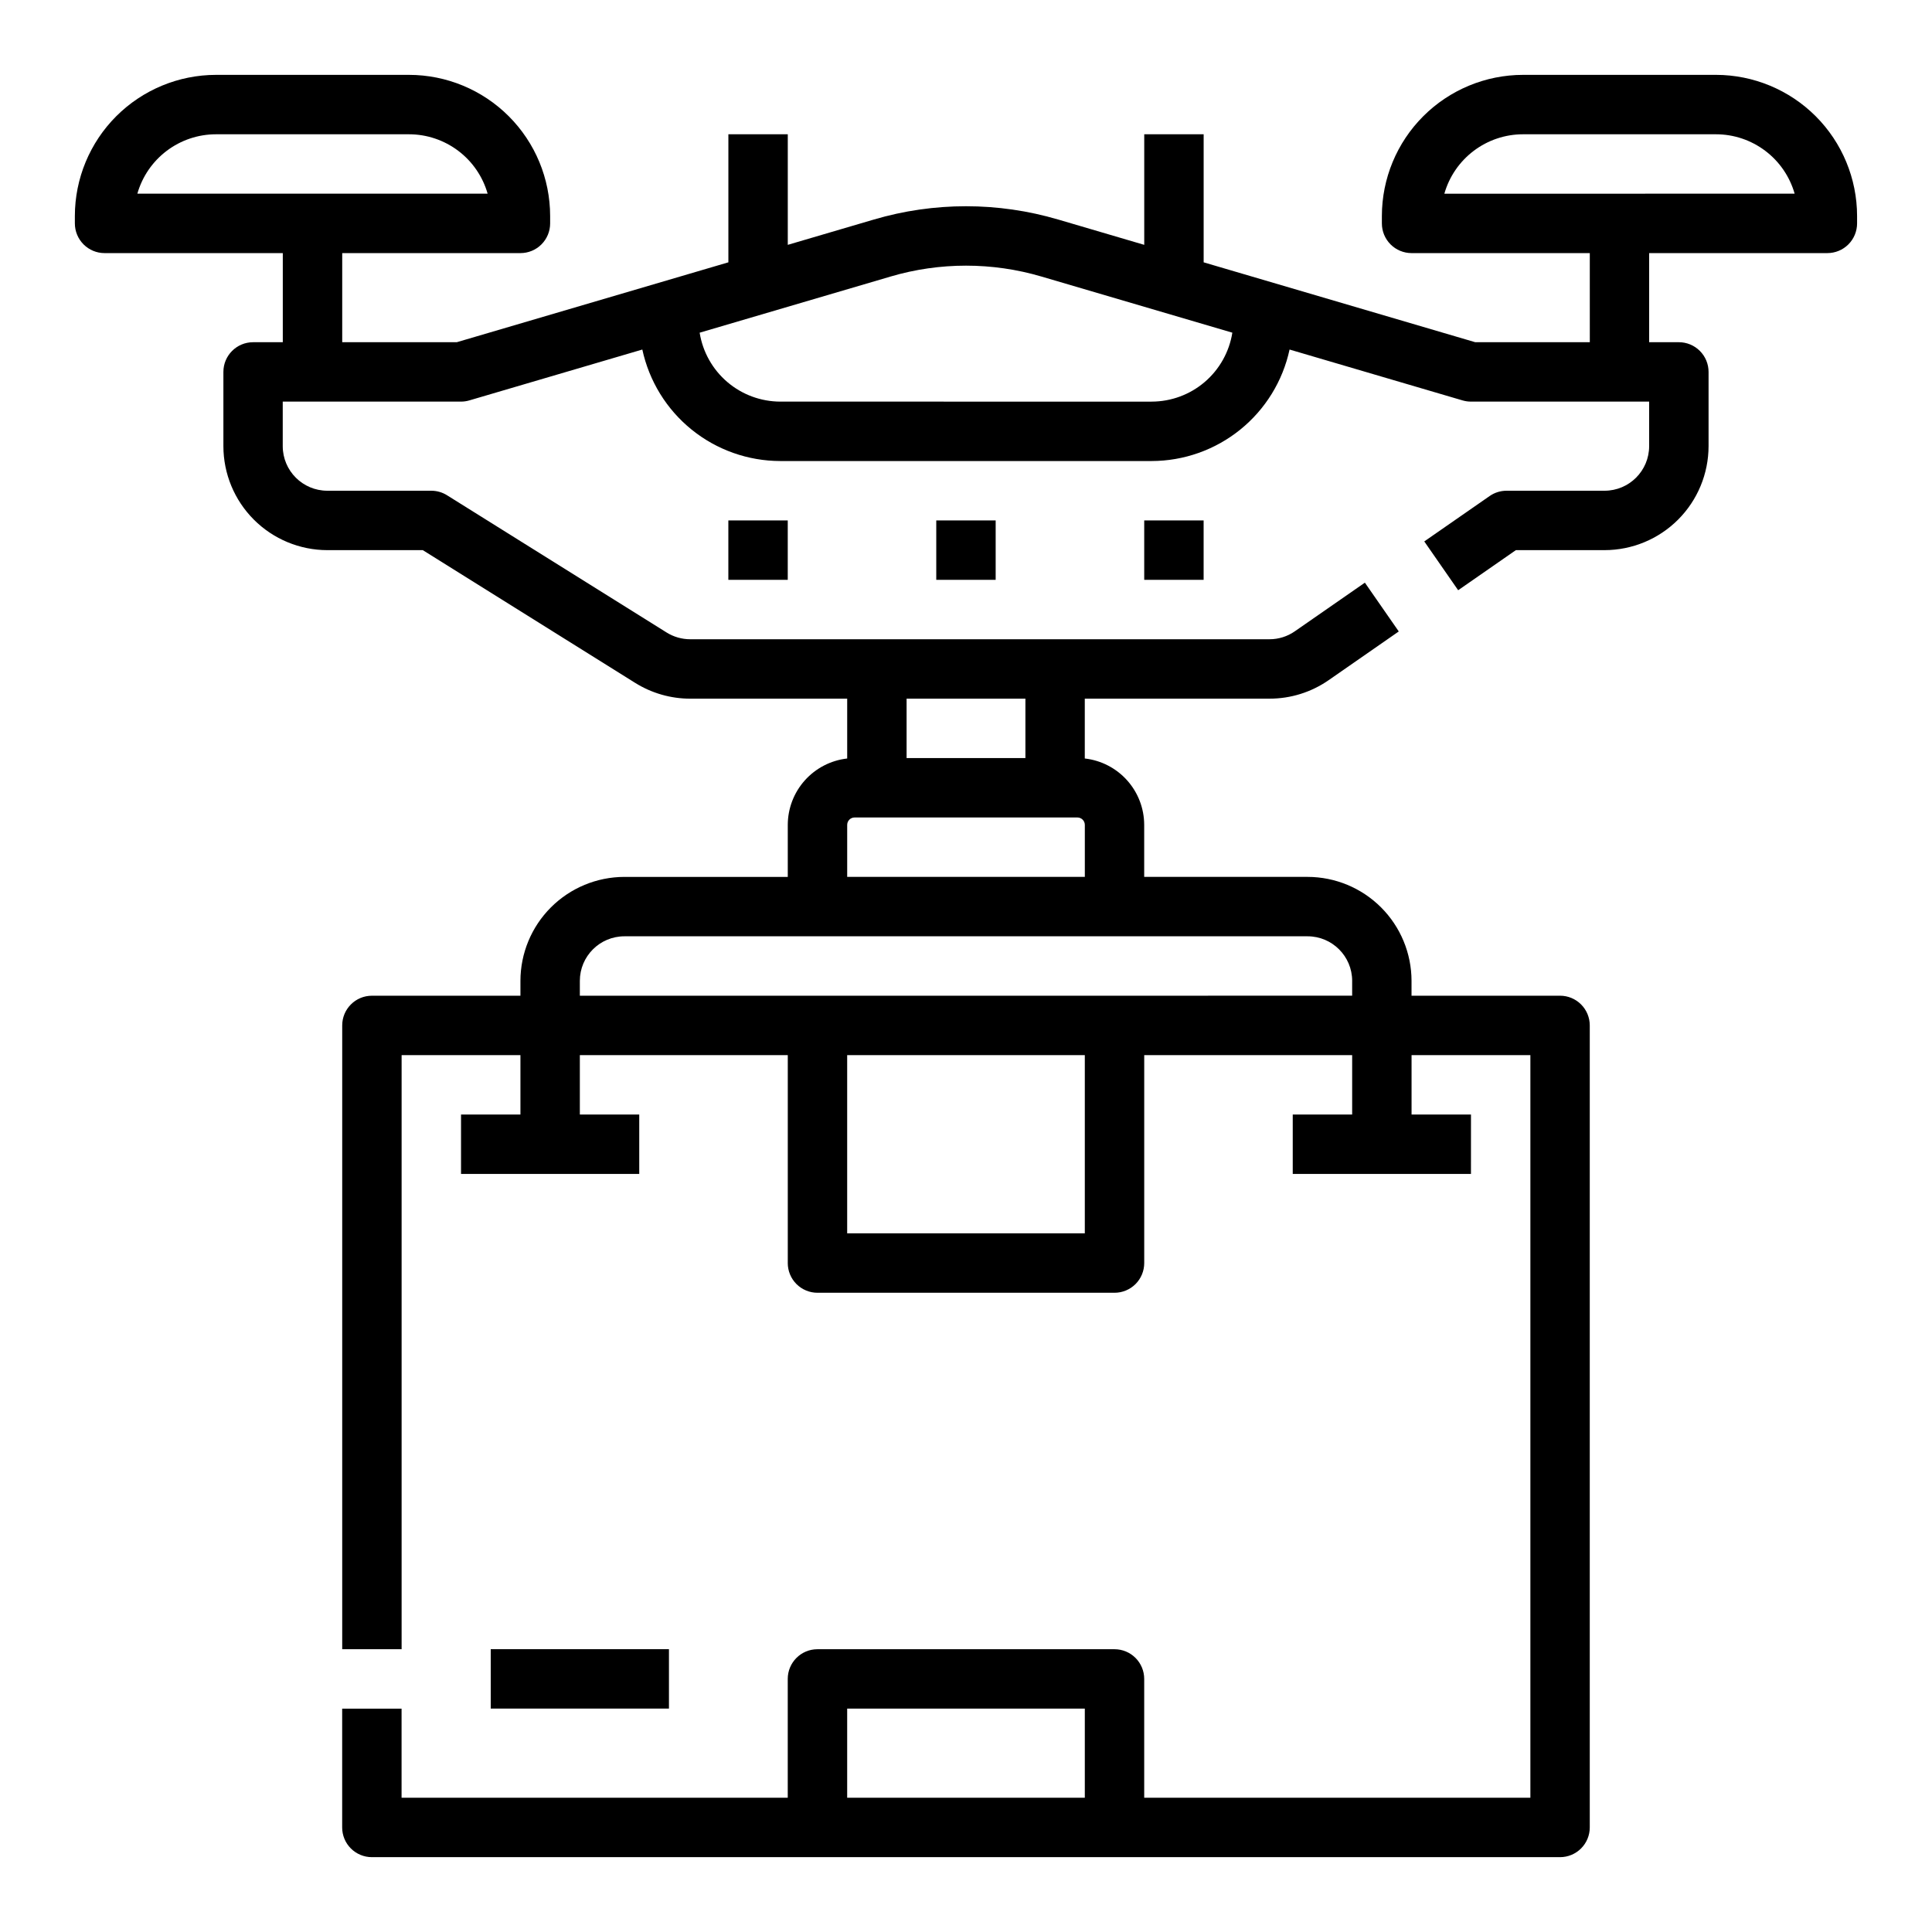 <?xml version="1.0" encoding="UTF-8"?>
<!-- Uploaded to: SVG Repo, www.svgrepo.com, Generator: SVG Repo Mixer Tools -->
<svg fill="#000000" width="800px" height="800px" version="1.1" viewBox="144 144 512 512" xmlns="http://www.w3.org/2000/svg">
 <g>
  <path d="m598.77 163.84h-51.168c-9.914 0.012-19.418 3.957-26.426 10.965-7.012 7.012-10.953 16.516-10.965 26.43v1.969c0 2.086 0.828 4.09 2.305 5.566 1.477 1.477 3.481 2.305 5.566 2.305h47.23l0.004 23.617h-30.355l-71.98-21.172v-33.934h-15.746v29.301l-22.797-6.707v0.004c-15.953-4.703-32.918-4.703-48.867 0l-22.801 6.703v-29.301h-15.742v33.934l-71.984 21.172h-30.352v-23.617h47.23c2.09 0 4.09-0.828 5.566-2.305s2.305-3.481 2.305-5.566v-1.969c-0.012-9.914-3.953-19.418-10.965-26.43-7.008-7.008-16.512-10.953-26.426-10.965h-51.168c-9.914 0.012-19.418 3.957-26.43 10.965-7.008 7.012-10.953 16.516-10.965 26.43v1.969c0 2.086 0.832 4.09 2.309 5.566 1.477 1.477 3.477 2.305 5.566 2.305h47.23v23.617h-7.871c-4.348 0-7.871 3.523-7.871 7.871v19.68c0.008 7.305 2.914 14.309 8.078 19.473 5.164 5.164 12.168 8.07 19.473 8.078h25.293l56.273 35.172h0.004c4.379 2.738 9.438 4.191 14.602 4.188h41.59v15.855c-4.328 0.488-8.324 2.555-11.23 5.801-2.902 3.246-4.508 7.445-4.516 11.801v13.777h-43.297c-7.305 0.008-14.305 2.914-19.473 8.078-5.164 5.164-8.07 12.168-8.078 19.473v3.938h-39.359c-4.348 0-7.871 3.523-7.871 7.871v165.31h15.742v-157.44h31.488v15.742l-15.742 0.004v15.742h47.23v-15.742h-15.742v-15.746h55.105v55.105h-0.004c0 2.086 0.832 4.09 2.305 5.566 1.477 1.477 3.481 2.305 5.566 2.305h78.723c2.086 0 4.09-0.828 5.566-2.305 1.477-1.477 2.305-3.481 2.305-5.566v-55.105h55.105v15.742l-15.746 0.004v15.742h47.23l0.004-15.742h-15.746v-15.746h31.488v196.8h-102.34v-31.488c0-2.086-0.828-4.09-2.305-5.566-1.477-1.477-3.481-2.305-5.566-2.305h-78.723c-4.348 0-7.871 3.523-7.871 7.871v31.488h-102.34v-23.613h-15.742v31.488c0 2.086 0.828 4.09 2.305 5.566 1.477 1.473 3.477 2.305 5.566 2.305h314.88c2.09 0 4.09-0.832 5.566-2.305 1.477-1.477 2.309-3.481 2.309-5.566v-212.55c0-2.086-0.832-4.09-2.309-5.566-1.477-1.477-3.477-2.305-5.566-2.305h-39.359v-3.938c-0.008-7.305-2.914-14.309-8.078-19.473-5.164-5.164-12.168-8.07-19.473-8.078h-43.297v-13.777c-0.004-4.356-1.613-8.555-4.516-11.801-2.902-3.246-6.902-5.312-11.227-5.801v-15.855h48.941c5.617 0.012 11.102-1.707 15.715-4.918l18.551-12.891-8.98-12.93-18.555 12.883h0.004c-1.977 1.379-4.328 2.117-6.734 2.113h-153.51c-2.211 0-4.379-0.621-6.258-1.793l-58.188-36.367v-0.004c-1.254-0.781-2.699-1.195-4.176-1.195h-27.551c-6.519-0.008-11.801-5.289-11.809-11.809v-11.809h47.234c0.75 0 1.496-0.105 2.219-0.32l45.84-13.48c1.809 8.359 6.418 15.848 13.07 21.223 6.652 5.375 14.941 8.312 23.492 8.324h98.402c8.551-0.012 16.84-2.949 23.492-8.324s11.266-12.863 13.07-21.223l45.84 13.48c0.723 0.211 1.469 0.32 2.223 0.32h47.23v11.809c-0.008 6.519-5.289 11.801-11.809 11.809h-25.977c-1.605 0-3.172 0.488-4.488 1.406l-17.32 12.027 8.98 12.934 15.293-10.625h23.512c7.305-0.008 14.309-2.914 19.473-8.078 5.168-5.164 8.07-12.168 8.082-19.473v-19.68c0-2.09-0.832-4.09-2.309-5.566-1.477-1.477-3.477-2.305-5.566-2.305h-7.871v-23.617h47.234c2.086 0 4.09-0.828 5.566-2.305 1.473-1.477 2.305-3.481 2.305-5.566v-1.969c-0.012-9.914-3.957-19.418-10.965-26.43-7.012-7.008-16.516-10.953-26.43-10.965zm-397.54 15.746h51.168c4.711 0.004 9.293 1.547 13.051 4.387 3.758 2.84 6.488 6.828 7.777 11.355h-92.824c1.289-4.527 4.019-8.516 7.777-11.355 3.758-2.84 8.34-4.383 13.051-4.387zm167.28 440.83v-23.613h62.977v23.617zm62.977-149.57-62.977 0.004v-47.234h62.977zm70.848-66.914v3.938l-204.67 0.004v-3.938c0.004-6.516 5.289-11.801 11.805-11.809h181.06c6.519 0.008 11.801 5.293 11.809 11.809zm-133.82-27.547v-13.777c0-1.086 0.879-1.969 1.965-1.969h59.043c0.52 0 1.023 0.211 1.391 0.578 0.367 0.367 0.578 0.871 0.578 1.391v13.777zm47.23-47.23v15.742h-31.488v-15.746zm33.457-78.719-98.402-0.004c-5.152-0.008-10.137-1.848-14.055-5.195-3.918-3.348-6.516-7.981-7.328-13.07l50.594-14.879v-0.004c13.051-3.844 26.934-3.844 39.98 0l50.594 14.879v0.004c-0.812 5.09-3.41 9.723-7.328 13.07-3.918 3.348-8.902 5.188-14.055 5.195zm77.57-55.105v-0.004c1.289-4.527 4.023-8.516 7.781-11.355 3.758-2.84 8.336-4.383 13.047-4.387h51.168c4.711 0.004 9.293 1.547 13.051 4.387 3.758 2.84 6.488 6.828 7.781 11.355z"/>
  <path d="m337.02 281.92h15.742v15.742h-15.742z"/>
  <path d="m392.12 281.92h15.742v15.742h-15.742z"/>
  <path d="m447.23 281.92h15.742v15.742h-15.742z"/>
  <path d="m274.05 581.05h47.23v15.742h-47.23z"/>
 </g>
</svg>
